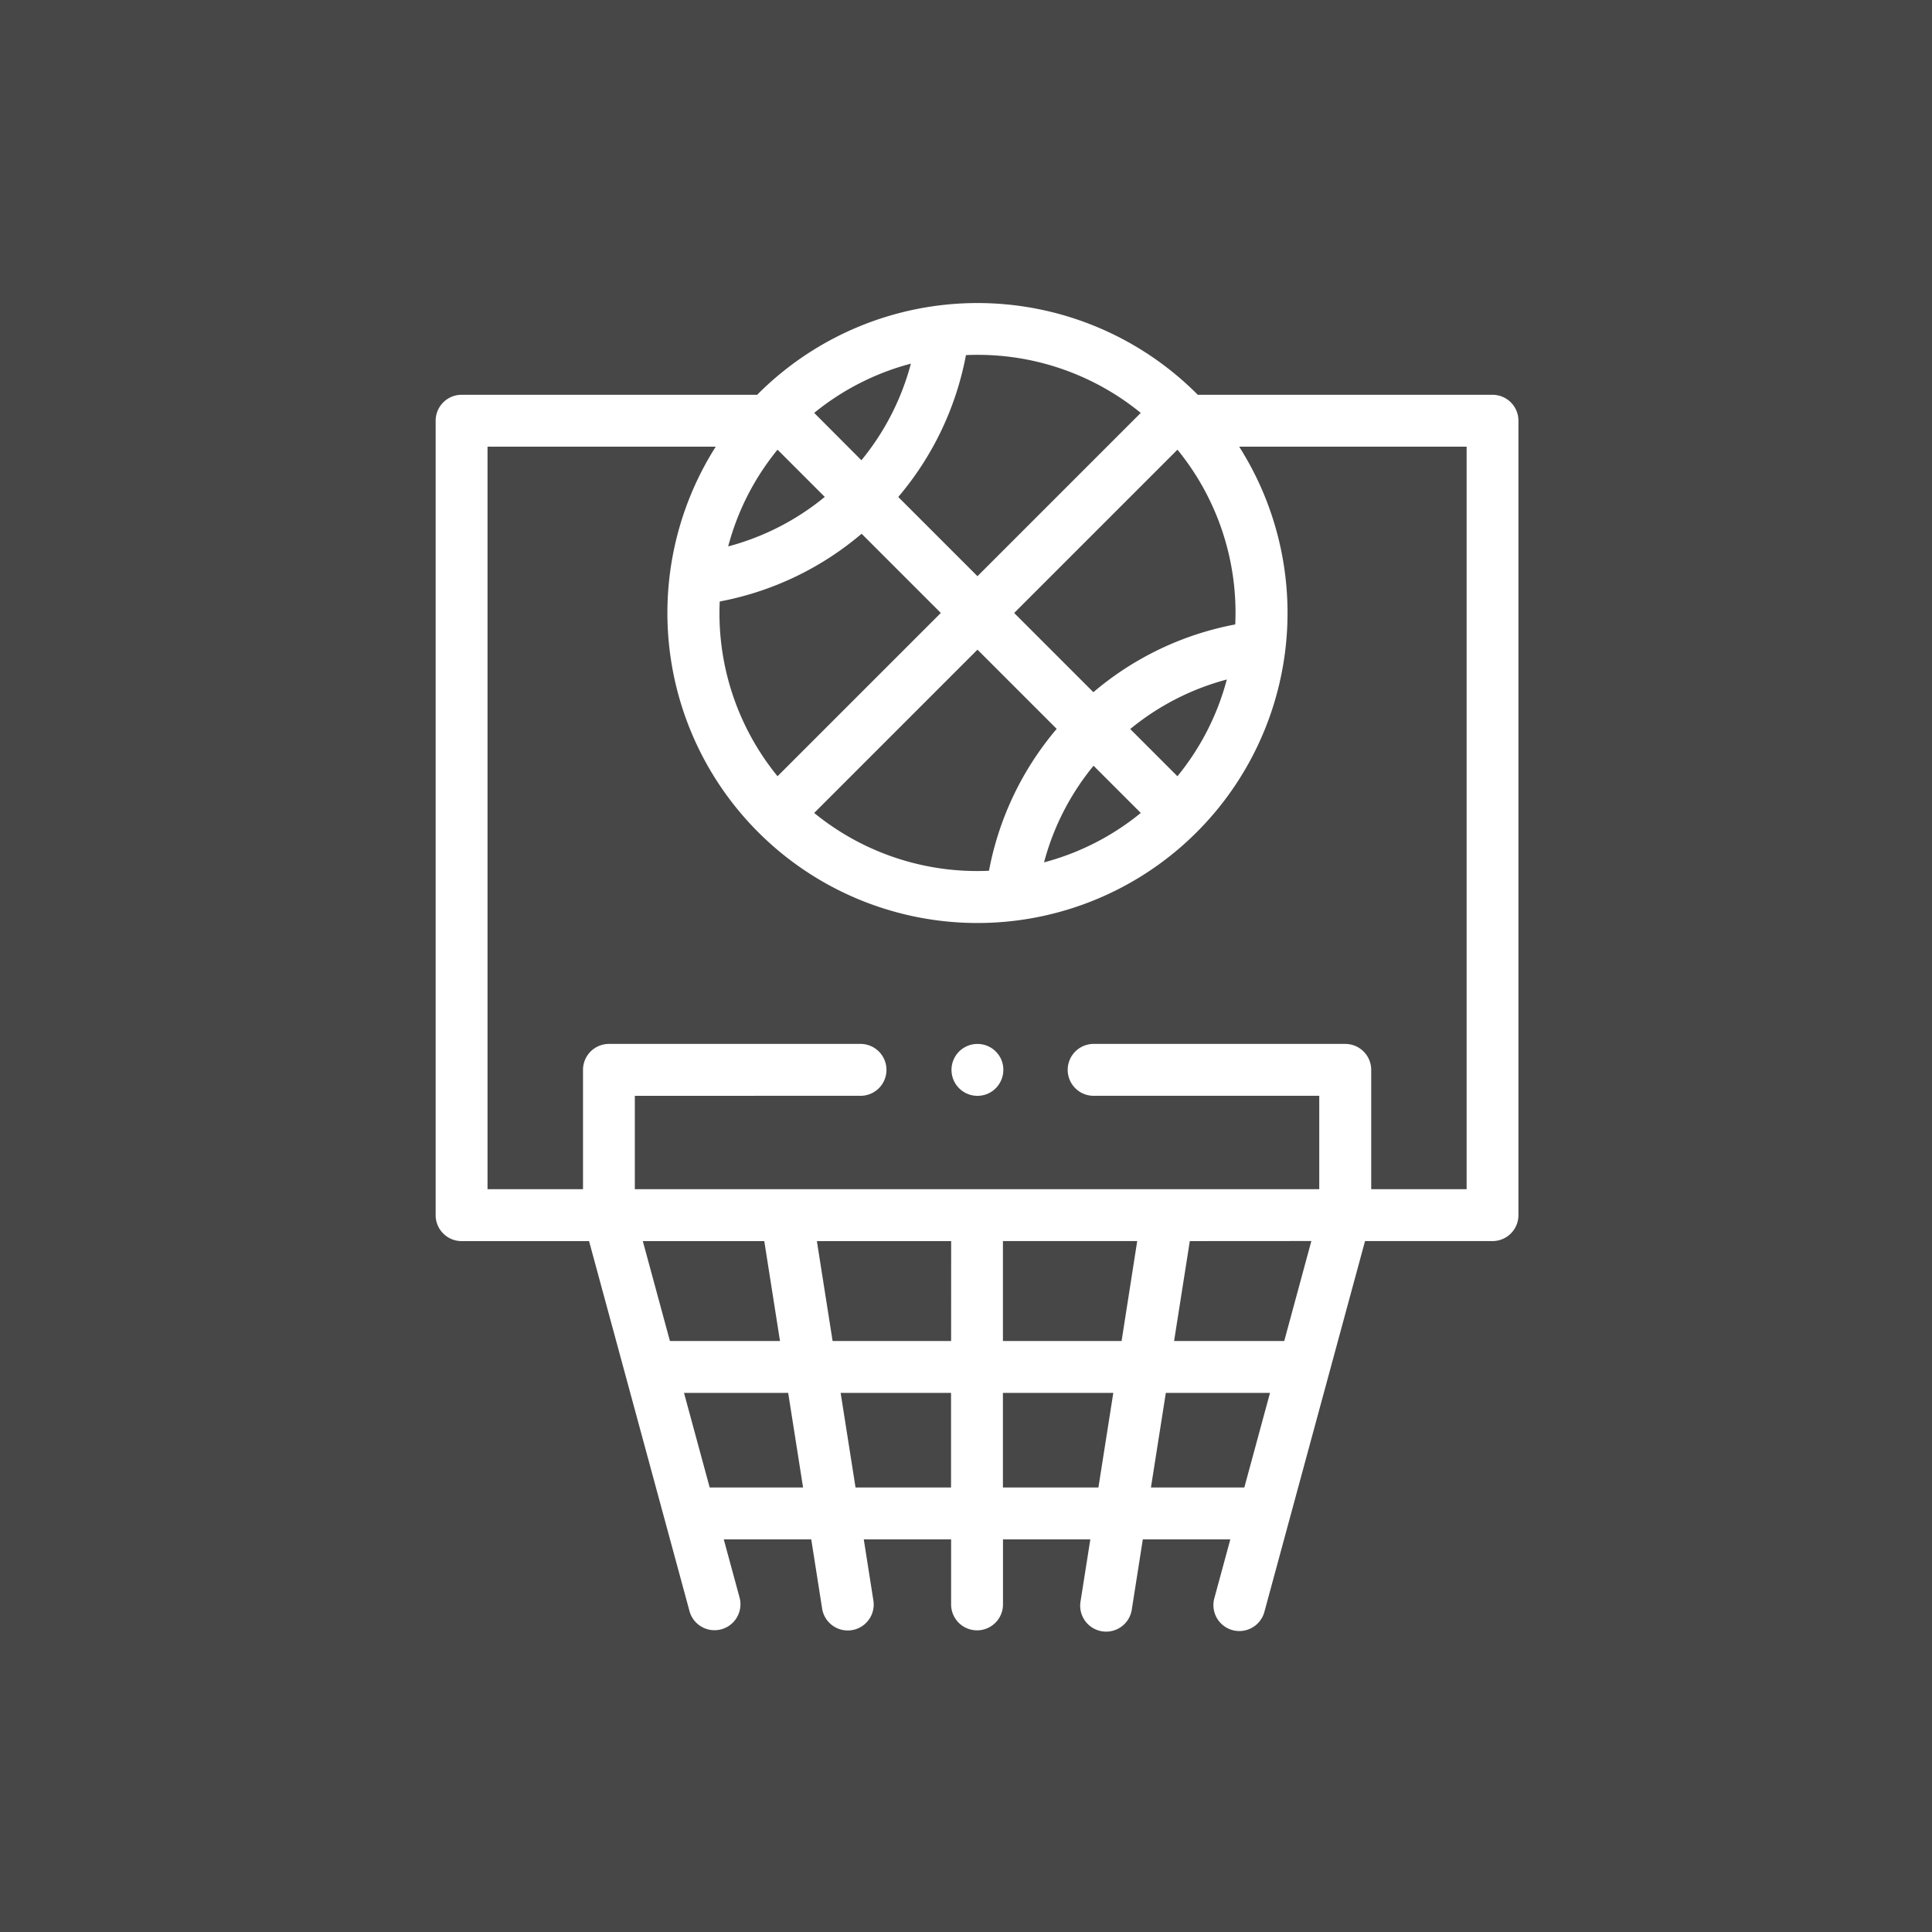 <svg xmlns="http://www.w3.org/2000/svg" width="102" height="102" viewBox="0 0 102 102">
  <rect x="0" y="0" width="102" height="102" fill="#333333" stroke="none"/>
  <g id="Group_23614" data-name="Group 23614" transform="translate(-1461 -5916)">
    <rect id="Rectangle_2364" data-name="Rectangle 2364" width="102" height="102" transform="translate(1461 5916)" fill="#fff" opacity="0.1"/>
    <g id="basketball_1_" data-name="basketball (1)" transform="translate(1436.75 5931.999)">
      <g id="Group_23609" data-name="Group 23609" transform="translate(47.25 0.001)">
        <g id="Group_23608" data-name="Group 23608" transform="translate(0 0)">
          <path id="Path_9279" data-name="Path 9279" d="M103.051,4.844H87.487l-.057-.057a16.387,16.387,0,0,0-23.149,0l-.056.057H48.62a1.369,1.369,0,0,0-1.37,1.37V48.155a1.369,1.369,0,0,0,1.37,1.37h6.729L60.663,69.1a1.37,1.37,0,0,0,2.643-.717l-.845-3.112h4.619l.579,3.684a1.37,1.37,0,0,0,2.706-.426l-.512-3.258h4.611v3.471a1.37,1.37,0,0,0,2.739,0V65.272h4.611L81.3,68.53a1.37,1.37,0,1,0,2.706.426l.579-3.684h4.62l-.845,3.112a1.369,1.369,0,1,0,2.643.717l5.314-19.577h6.729a1.37,1.37,0,0,0,1.37-1.37V6.214a1.369,1.369,0,0,0-1.369-1.37ZM67.235,5.8A13.531,13.531,0,0,1,72.34,3.2a13.454,13.454,0,0,1-2.612,5.1ZM65.3,7.741l2.494,2.494a13.457,13.457,0,0,1-5.1,2.614A13.534,13.534,0,0,1,65.3,7.741Zm-3.052,8.016a16.187,16.187,0,0,0,7.491-3.577l4.182,4.182L65.3,24.982a13.607,13.607,0,0,1-3.052-9.226ZM75.856,18.3l4.182,4.182a16.186,16.186,0,0,0-3.575,7.491,13.607,13.607,0,0,1-9.228-3.052Zm6.127,6.127,2.494,2.494a13.532,13.532,0,0,1-5.106,2.608,13.458,13.458,0,0,1,2.612-5.1Zm4.431.557-2.494-2.494a13.456,13.456,0,0,1,5.1-2.614A13.529,13.529,0,0,1,86.413,24.982Zm3.052-8.016a16.187,16.187,0,0,0-7.491,3.577l-4.182-4.182,8.621-8.621A13.607,13.607,0,0,1,89.465,16.967ZM84.476,5.8l-8.621,8.621-4.182-4.182a16.185,16.185,0,0,0,3.575-7.491q.3-.013.607-.013A13.6,13.6,0,0,1,84.476,5.8Zm9.007,43.721L92.051,54.8H86.236l.83-5.275ZM83.464,54.8H77.2V49.524h7.089Zm-9,0H68.207l-.83-5.275h7.089ZM64.6,49.525l.83,5.275H59.619l-1.432-5.275ZM61.718,62.533l-1.356-4.995h5.5l.786,4.995Zm7.7,0-.786-4.995h5.828v4.995Zm7.781,0V57.538h5.828l-.786,4.995Zm7.815,0,.786-4.995h5.5l-1.356,4.995Zm16.661-15.748H96.643v-6.3a1.37,1.37,0,0,0-1.37-1.37H82.026a1.37,1.37,0,1,0,0,2.739H93.9v4.93H57.766v-4.93H69.644a1.37,1.37,0,1,0,0-2.739H56.4a1.369,1.369,0,0,0-1.37,1.37v6.3H49.989V7.583H62.038a16.37,16.37,0,1,0,27.635,0h12.008v39.2Z" transform="translate(-47.25 -0.001)" fill="#fff"/>
          <path id="Path_9280" data-name="Path 9280" d="M248.8,286.465a1.37,1.37,0,1,0-.524,1.674A1.383,1.383,0,0,0,248.8,286.465Z" transform="translate(-218.929 -246.503)" fill="#fff"/>
        </g>
      </g>
    </g>
  </g>
</svg>
